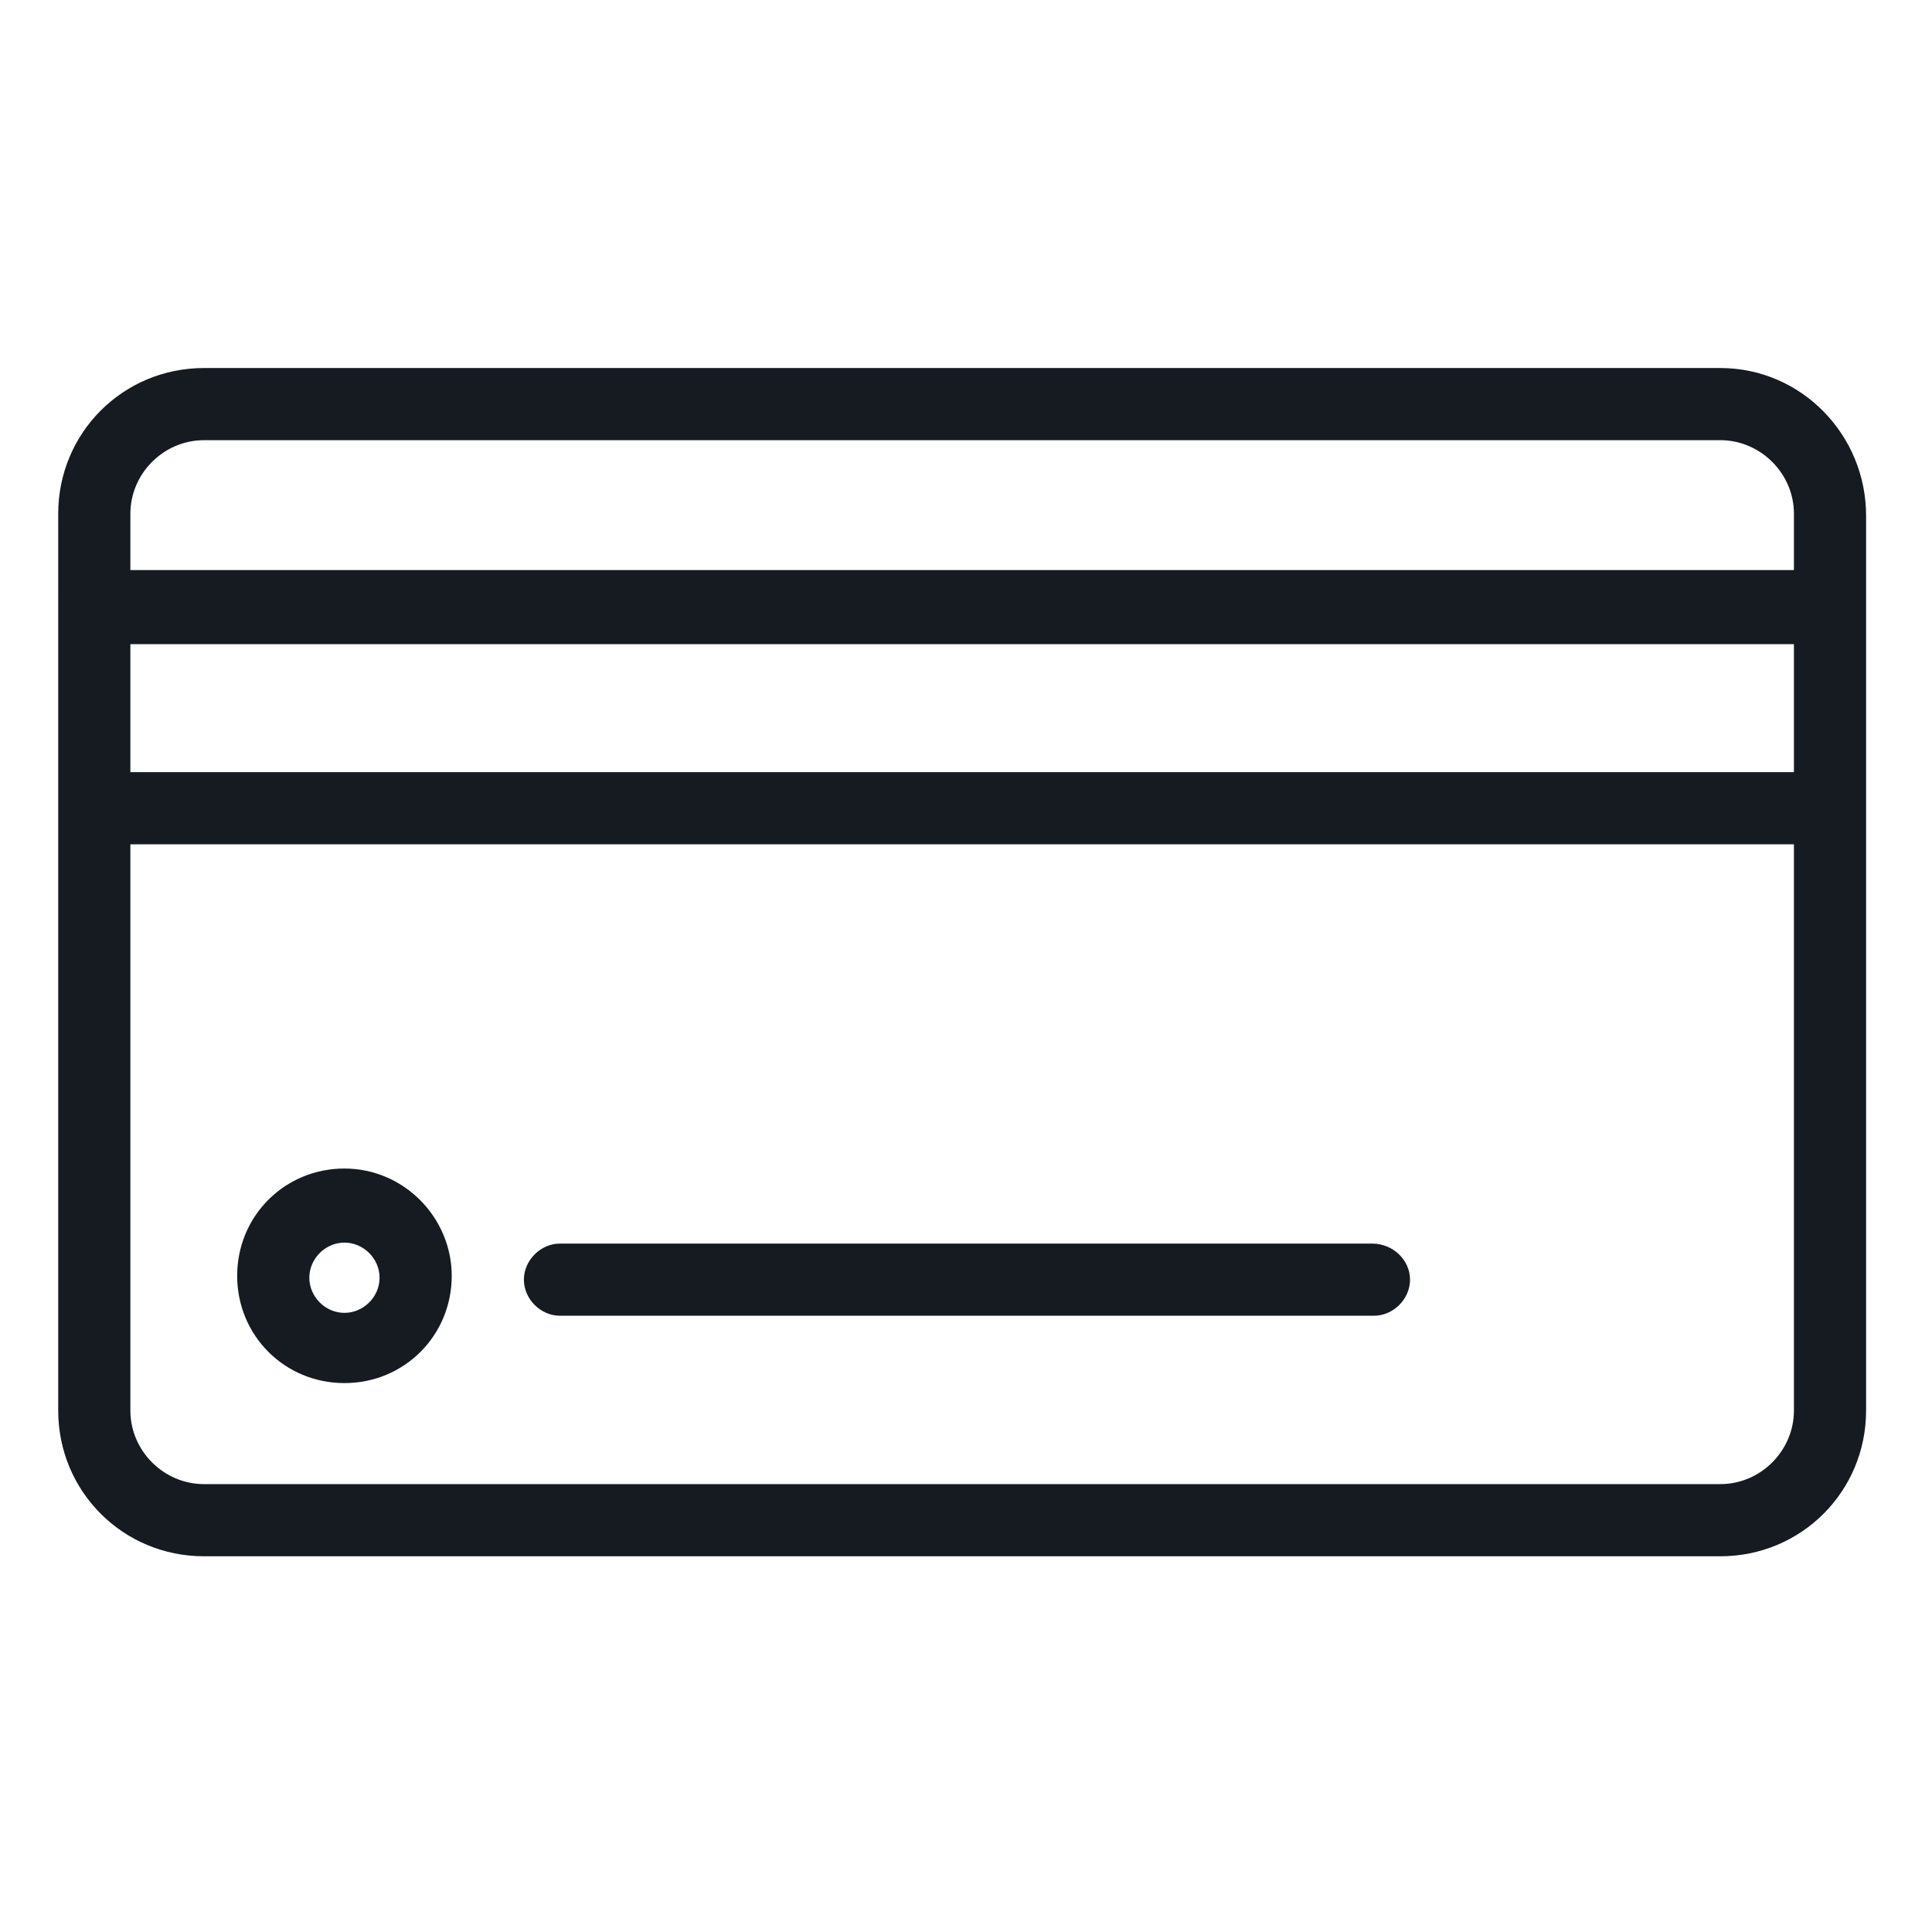 <?xml version="1.0" encoding="UTF-8"?> <!-- Generator: Adobe Illustrator 24.0.1, SVG Export Plug-In . SVG Version: 6.00 Build 0) --> <svg xmlns="http://www.w3.org/2000/svg" xmlns:xlink="http://www.w3.org/1999/xlink" id="Layer_1" x="0px" y="0px" viewBox="0 0 100.4 100.4" style="enable-background:new 0 0 100.4 100.4;" xml:space="preserve"> <style type="text/css"> .st0{fill:#151B21;stroke:#151B21;stroke-width:0.75;stroke-miterlimit:10;} </style> <g> <path class="st0" d="M89.4,19.5H10.6c-4,0-7.2,3.2-7.2,7.2v4.8V42v31.3c0,4,3.2,7.2,7.2,7.2h78.8c4,0,7.2-3.2,7.2-7.2V42V31.6v-4.8 C96.6,22.8,93.4,19.5,89.4,19.5z M10.6,22.5h78.8c2.3,0,4.2,1.9,4.2,4.2V30H6.4v-3.3C6.4,24.4,8.3,22.5,10.6,22.5z M93.6,40.5H6.4 v-7.4h87.2V40.5z M89.4,77.5H10.6c-2.3,0-4.2-1.9-4.2-4.2V43.5h87.2v29.8C93.6,75.6,91.7,77.5,89.4,77.5z"></path> <path class="st0" d="M17.9,61.1c-2.9,0-5.2,2.3-5.2,5.2s2.3,5.2,5.2,5.2s5.2-2.3,5.2-5.2C23.1,63.5,20.8,61.1,17.9,61.1z M17.9,68.6c-1.2,0-2.2-1-2.2-2.2s1-2.2,2.2-2.2c1.2,0,2.2,1,2.2,2.2S19.1,68.6,17.9,68.6z"></path> <path class="st0" d="M71.3,65H29.1c-0.8,0-1.5,0.7-1.5,1.5s0.7,1.5,1.5,1.5h42.3c0.8,0,1.5-0.7,1.5-1.5S72.2,65,71.3,65z"></path> </g> </svg> 